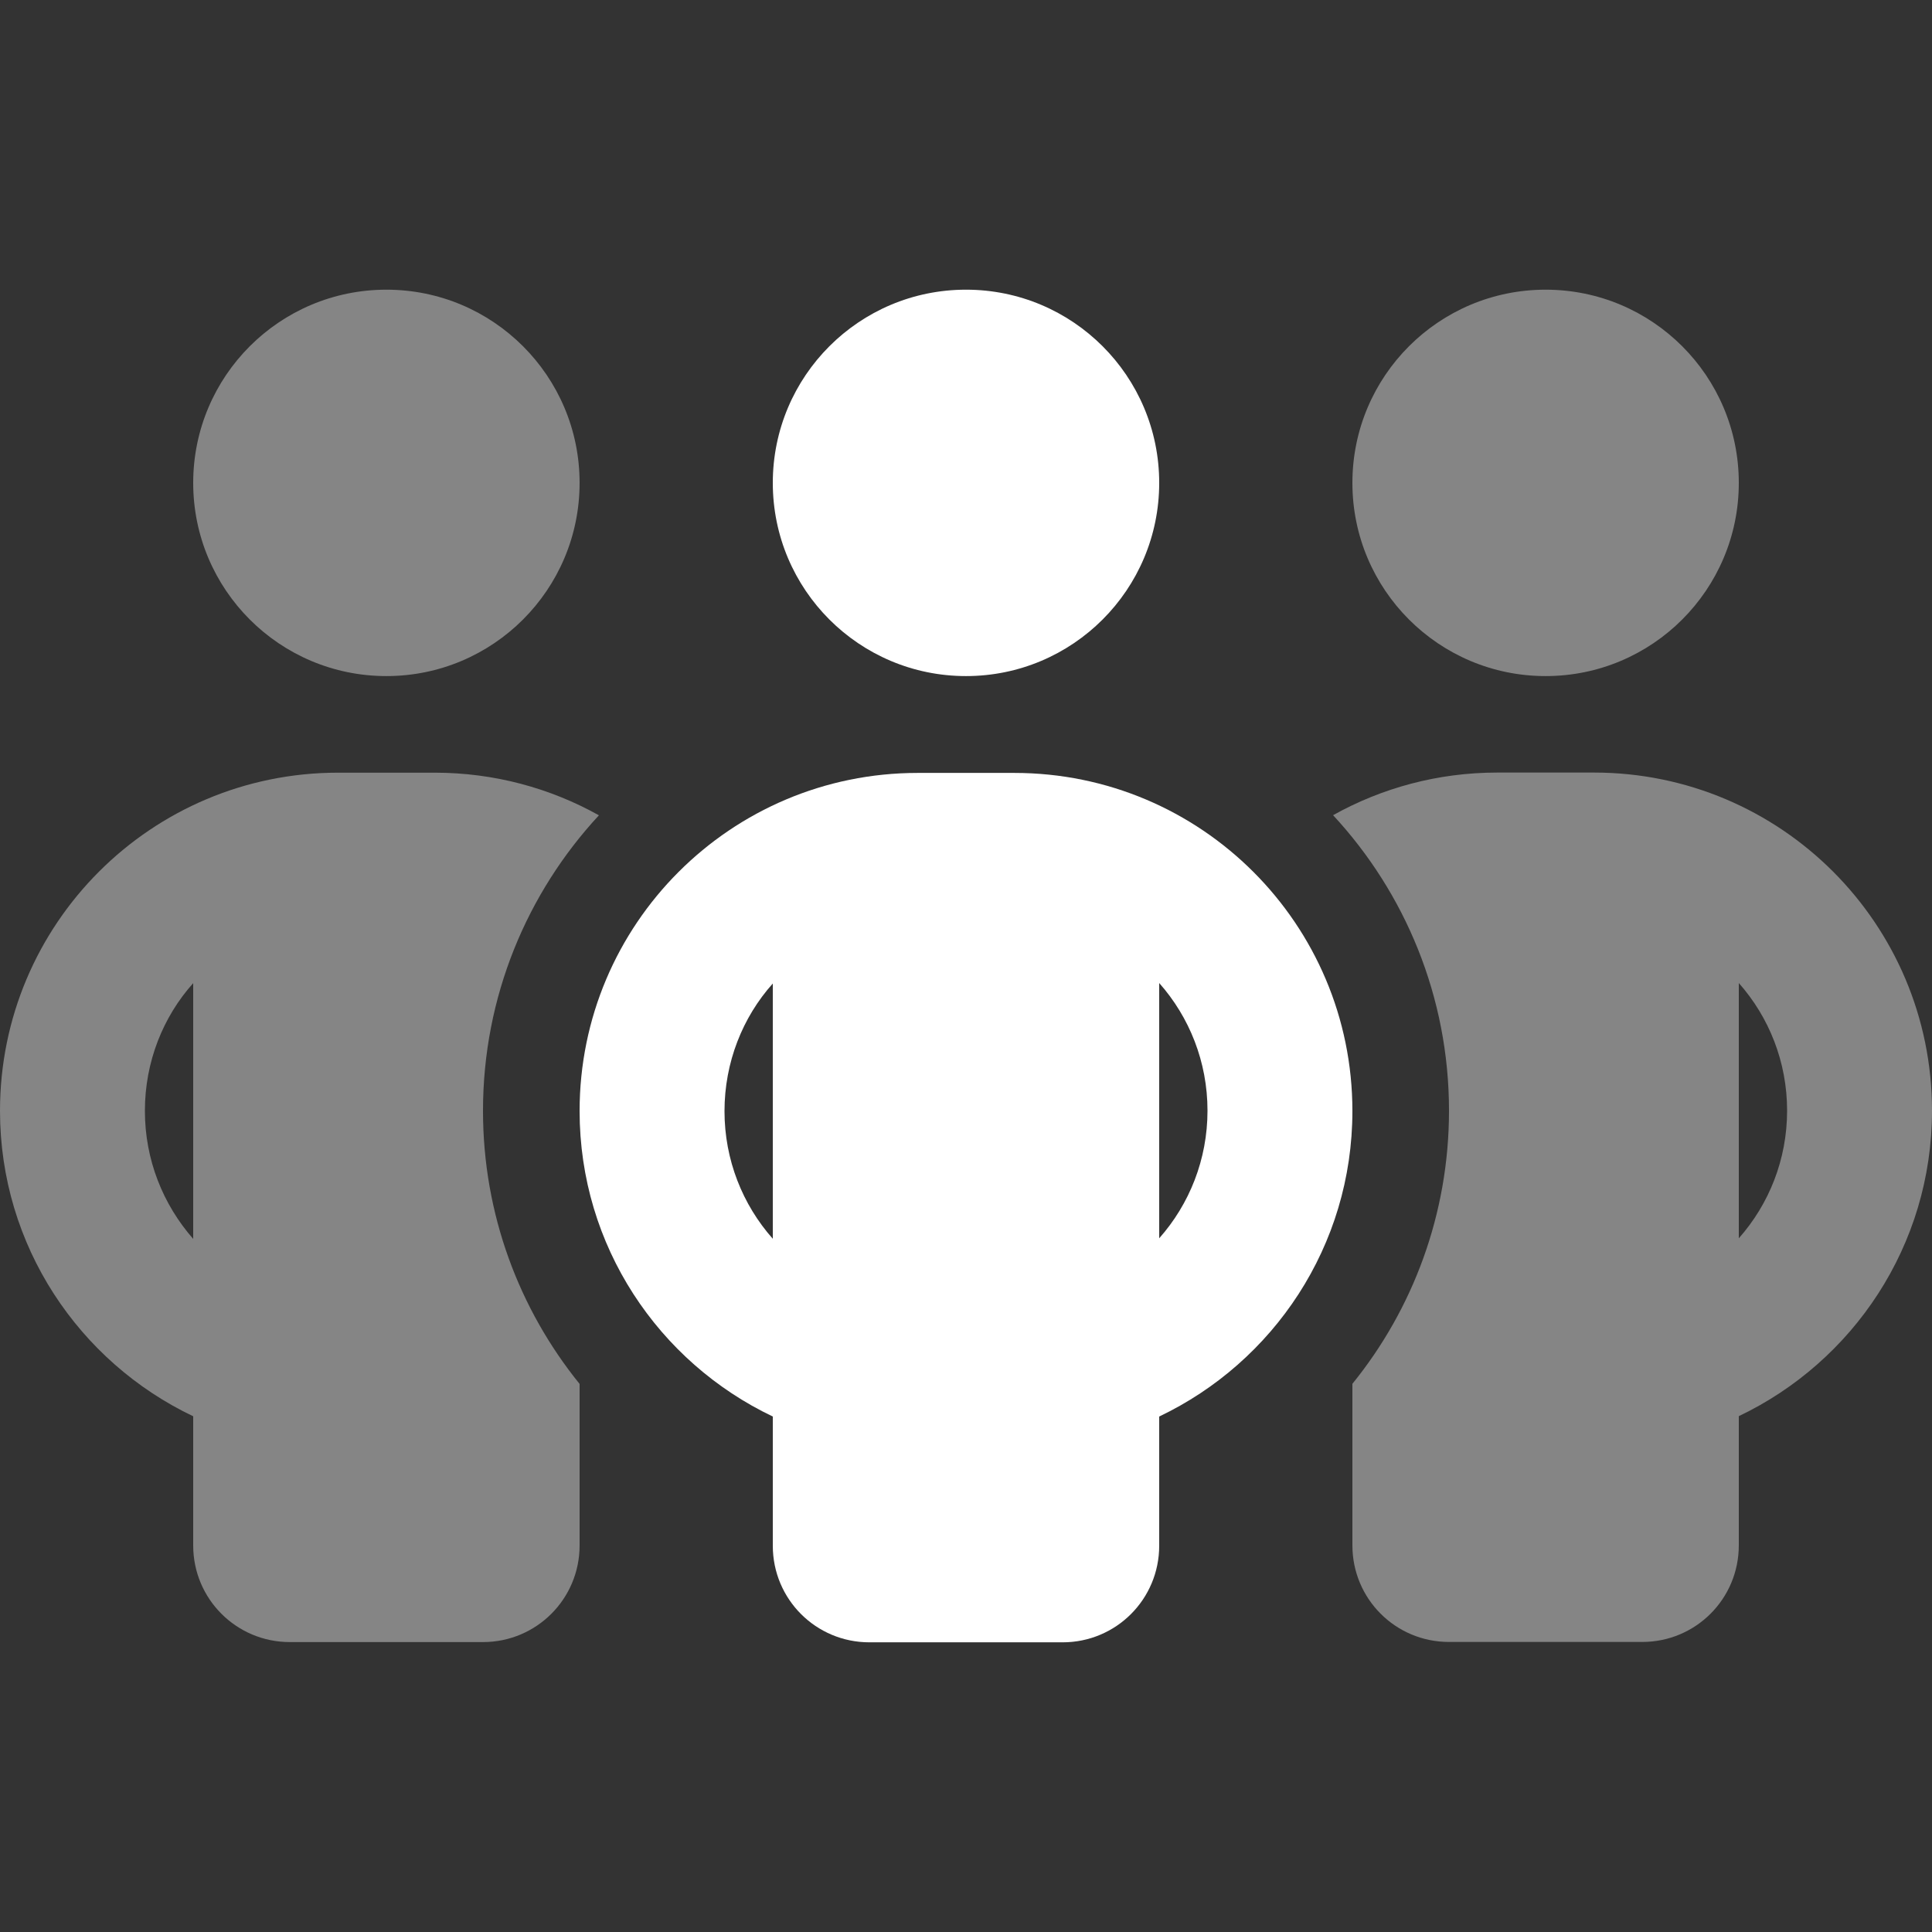 <?xml version="1.0" encoding="UTF-8"?>
<svg id="a" data-name="Layer_2" xmlns="http://www.w3.org/2000/svg" width="160" height="160" viewBox="0 0 160 160">
  <rect x="0" y="0" width="160" height="160" fill="#333333" stroke="none"/>
  <defs>
    <style>
      .b, .c {
        fill: #fff;
      }

      .c {
        isolation: isolate;
        opacity: .4;
      }
    </style>
  </defs>
  <path class="c" d="M0,91.99c0,11.18,6.55,20.8,16,25.3v10.7c0,4.43,3.58,8,8,8h16c4.42,0,8-3.57,8-8v-13.38c-5-6.18-8-14.05-8-22.62,0-9.45,3.65-18.05,9.6-24.47-4.03-2.25-8.67-3.53-13.6-3.53h-8c-15.48,0-28,12.53-28,28ZM12,91.99c0-4.05,1.5-7.78,4-10.57v21.18c-2.5-2.85-4-6.55-4-10.6ZM16,39.99c0,8.84,7.16,16,16,16s16-7.16,16-16-7.16-16-16-16-16,7.16-16,16ZM110.4,67.51c5.95,6.42,9.6,15.03,9.6,24.47,0,8.57-3,16.45-8,22.62v13.38c0,4.43,3.57,8,8,8h16c4.43,0,8-3.57,8-8v-10.7c9.45-4.5,16-14.12,16-25.3,0-15.47-12.52-28-28-28h-8c-4.93,0-9.57,1.28-13.6,3.53ZM112,39.99c0,8.84,7.16,16,16,16s16-7.16,16-16-7.16-16-16-16-16,7.16-16,16ZM144,81.41c2.5,2.82,4,6.53,4,10.57s-1.5,7.75-4,10.57v-21.18.03Z"/>
  <path class="b" d="M96,39.99c0-8.84-7.16-16-16-16s-16,7.16-16,16,7.16,16,16,16,16-7.16,16-16ZM64,81.41v21.18c-2.5-2.82-4-6.53-4-10.57s1.5-7.78,4-10.57v-.03ZM96,102.59v-21.18c2.5,2.82,4,6.53,4,10.57s-1.5,7.75-4,10.57v.03ZM96,117.31c9.45-4.5,16-14.12,16-25.3,0-15.47-12.53-28-28-28h-8c-15.47,0-28,12.53-28,28,0,11.18,6.55,20.8,16,25.3v10.7c0,4.43,3.57,8,8,8h16c4.43,0,8-3.57,8-8v-10.7h0Z"/>
</svg>